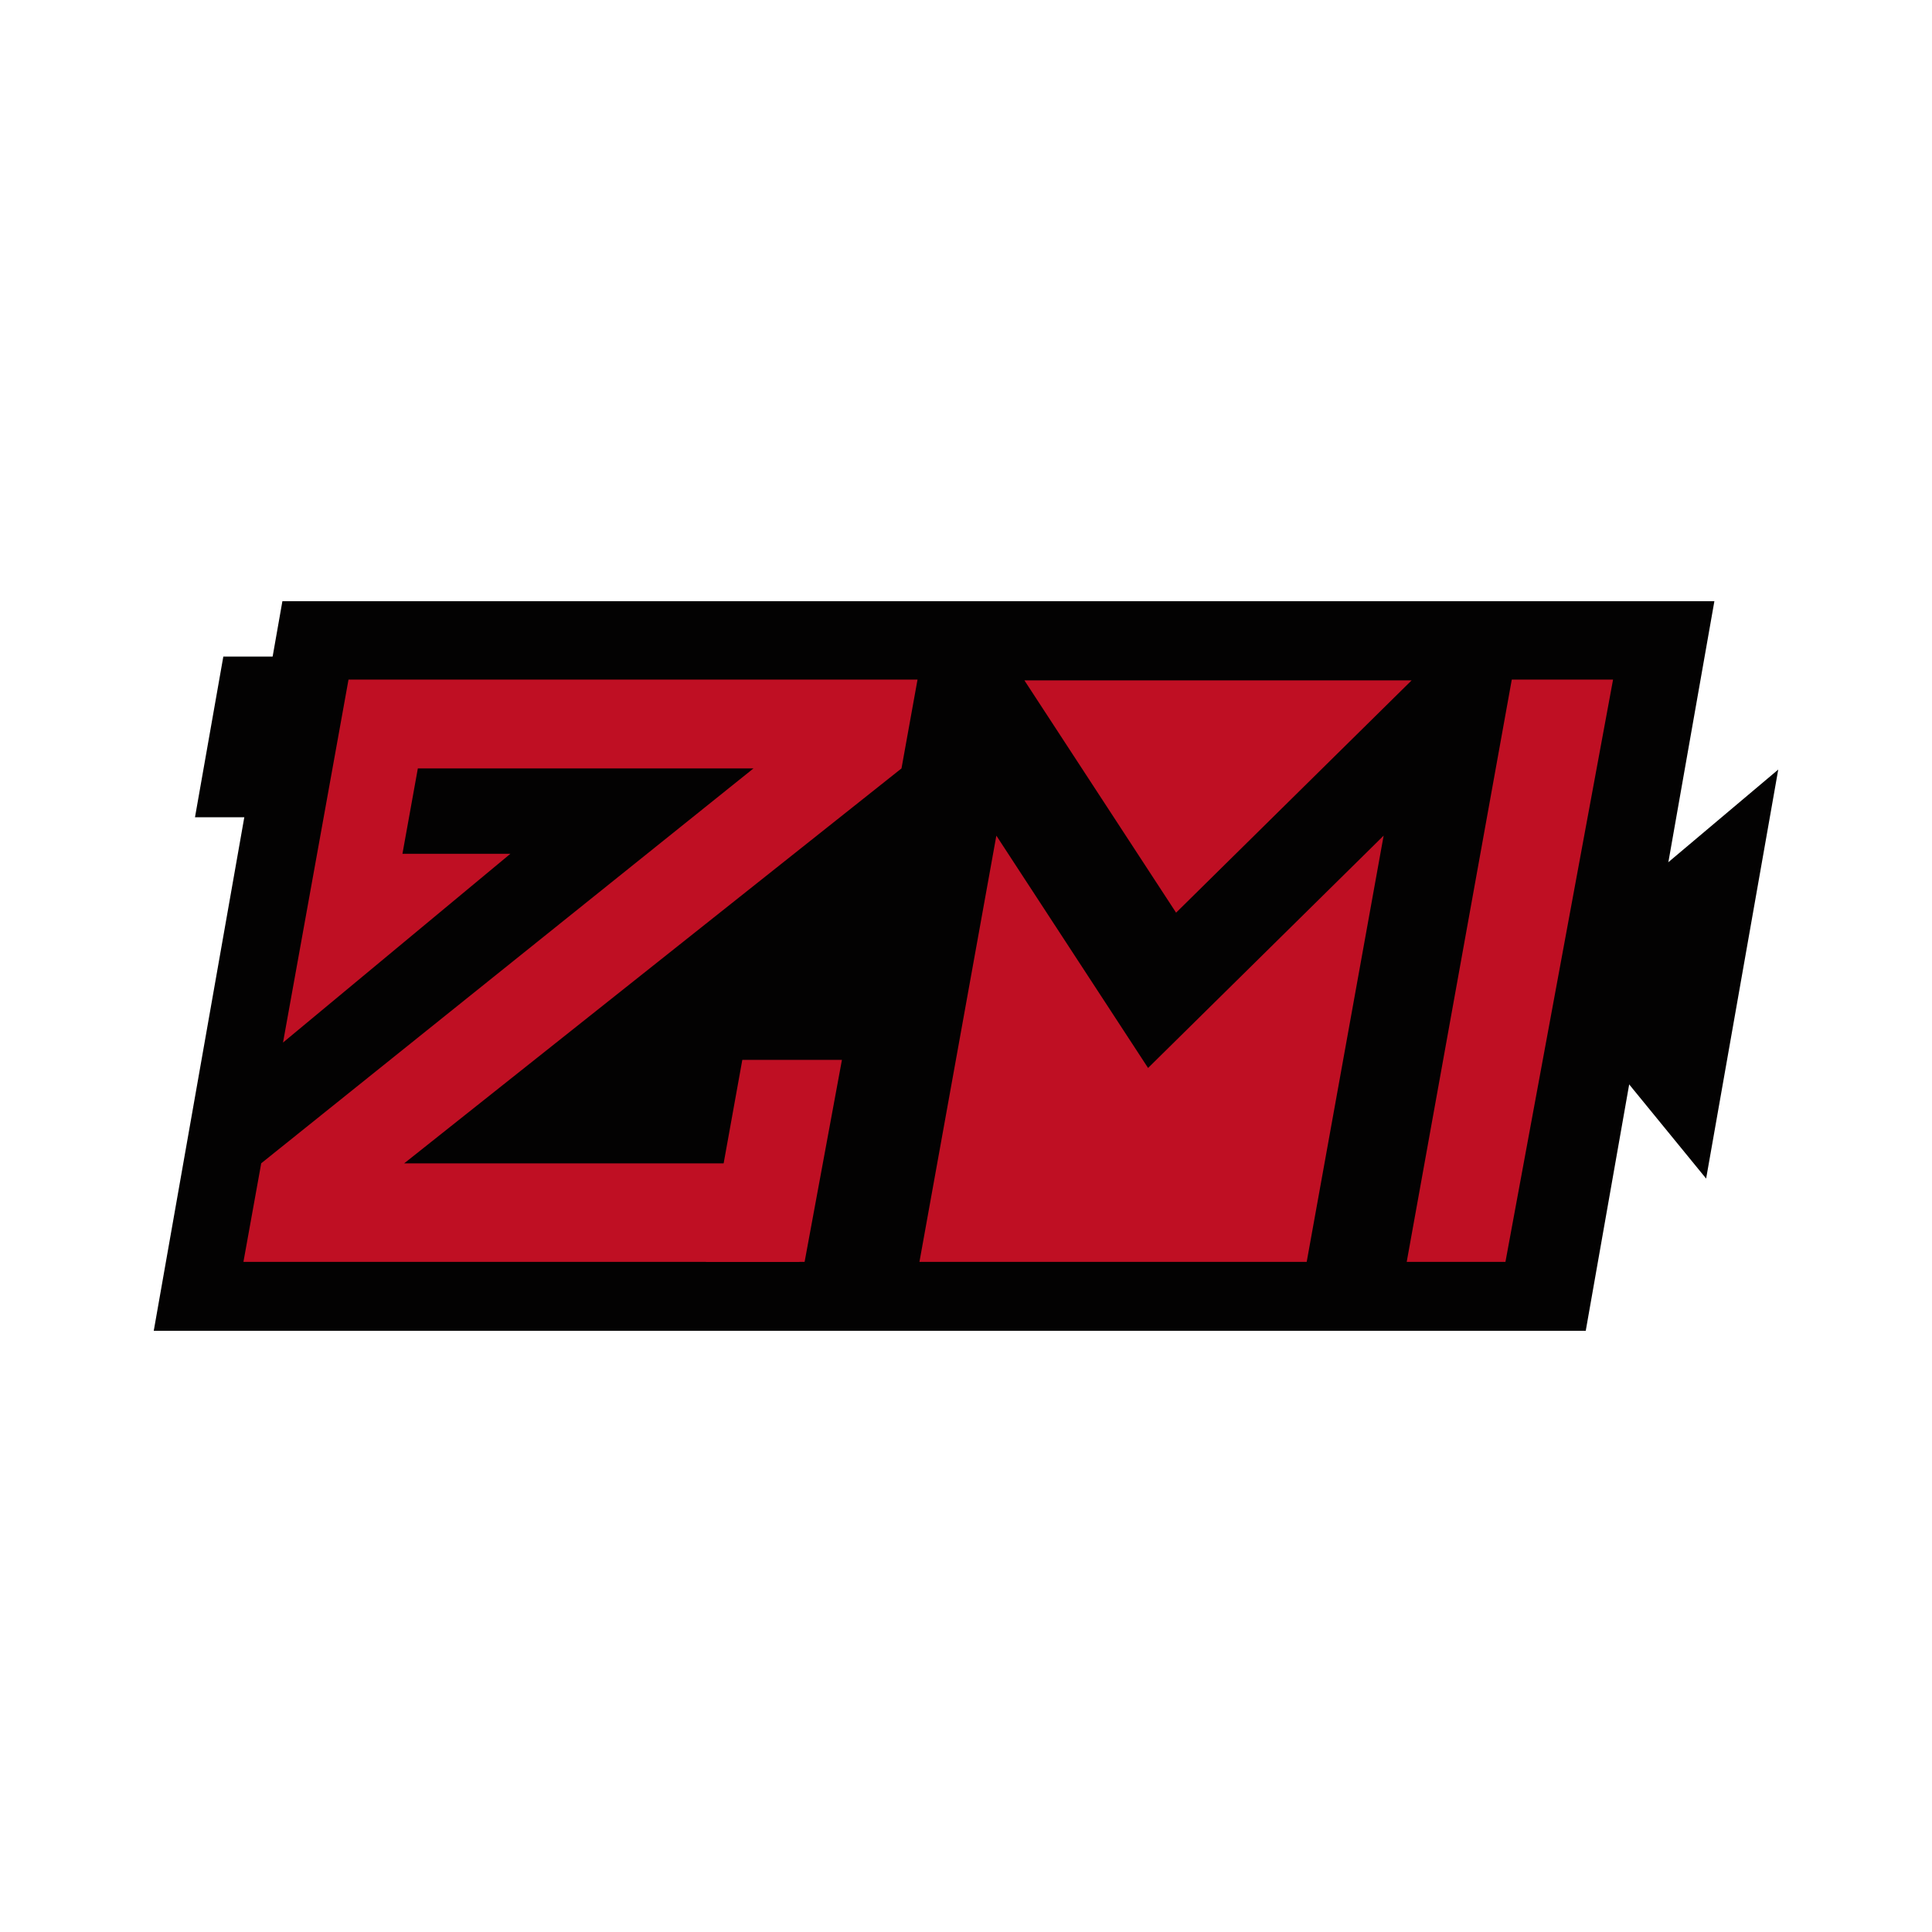 <svg xmlns="http://www.w3.org/2000/svg" id="Livello_1" data-name="Livello 1" viewBox="0 0 1080 1080"><defs><style>      .cls-1 {        fill: none;      }      .cls-1, .cls-2, .cls-3 {        stroke-width: 0px;      }      .cls-2 {        fill: #bf0f23;      }      .cls-3 {        fill: #030202;      }    </style></defs><polygon class="cls-3" points="198.82 456.86 109 456.86 124.84 367.04 214.66 367.04 198.82 456.86"></polygon><polygon class="cls-3" points="886.44 743.92 85.95 743.92 157.86 336.08 958.35 336.08 886.44 743.92"></polygon><path class="cls-2" d="M457.84,650.32h-231.9s278-220.77,278-220.77l8.96-49.66H194.82s0,0,0,0l-2.72,15.1-4.76,26.39h0s-11.13,61.69-11.13,61.69h0s-18,99.72-18,99.72l127.1-105.52h-60.34s8.61-47.72,8.61-47.72h187.62s-275.17,220.73-275.17,220.73l-9.95,55.13h310.72s11.04-55.09,11.04-55.09Z"></path><path class="cls-2" d="M786.35,705.41h55.2s60.16-325.52,60.16-325.52h-56.61l-58.74,325.52Z"></path><path class="cls-2" d="M394.58,705.41h55.2s20.87-112.94,20.87-112.94h-55.69l-20.38,112.94Z"></path><polygon class="cls-1" points="460.24 633.92 331.43 633.92 330.66 625.16 459.47 625.16 460.24 633.92"></polygon><polygon class="cls-1" points="386.08 615.49 363.77 615.49 363.36 610.84 385.67 610.84 386.08 615.49"></polygon><polygon class="cls-3" points="898.89 510.4 994.05 430.19 953.74 658.83 887.1 577.29 898.89 510.4"></polygon><polygon class="cls-1" points="668.22 610.84 512.29 610.84 537.94 468.66 693.88 468.66 668.22 610.84"></polygon><polygon class="cls-2" points="513.97 705.41 730.45 705.41 773.46 467.13 641.78 597 556.97 467.13 513.97 705.41"></polygon><polygon class="cls-2" points="572.64 380.32 789.12 380.32 657.44 510.19 572.64 380.32"></polygon></svg>